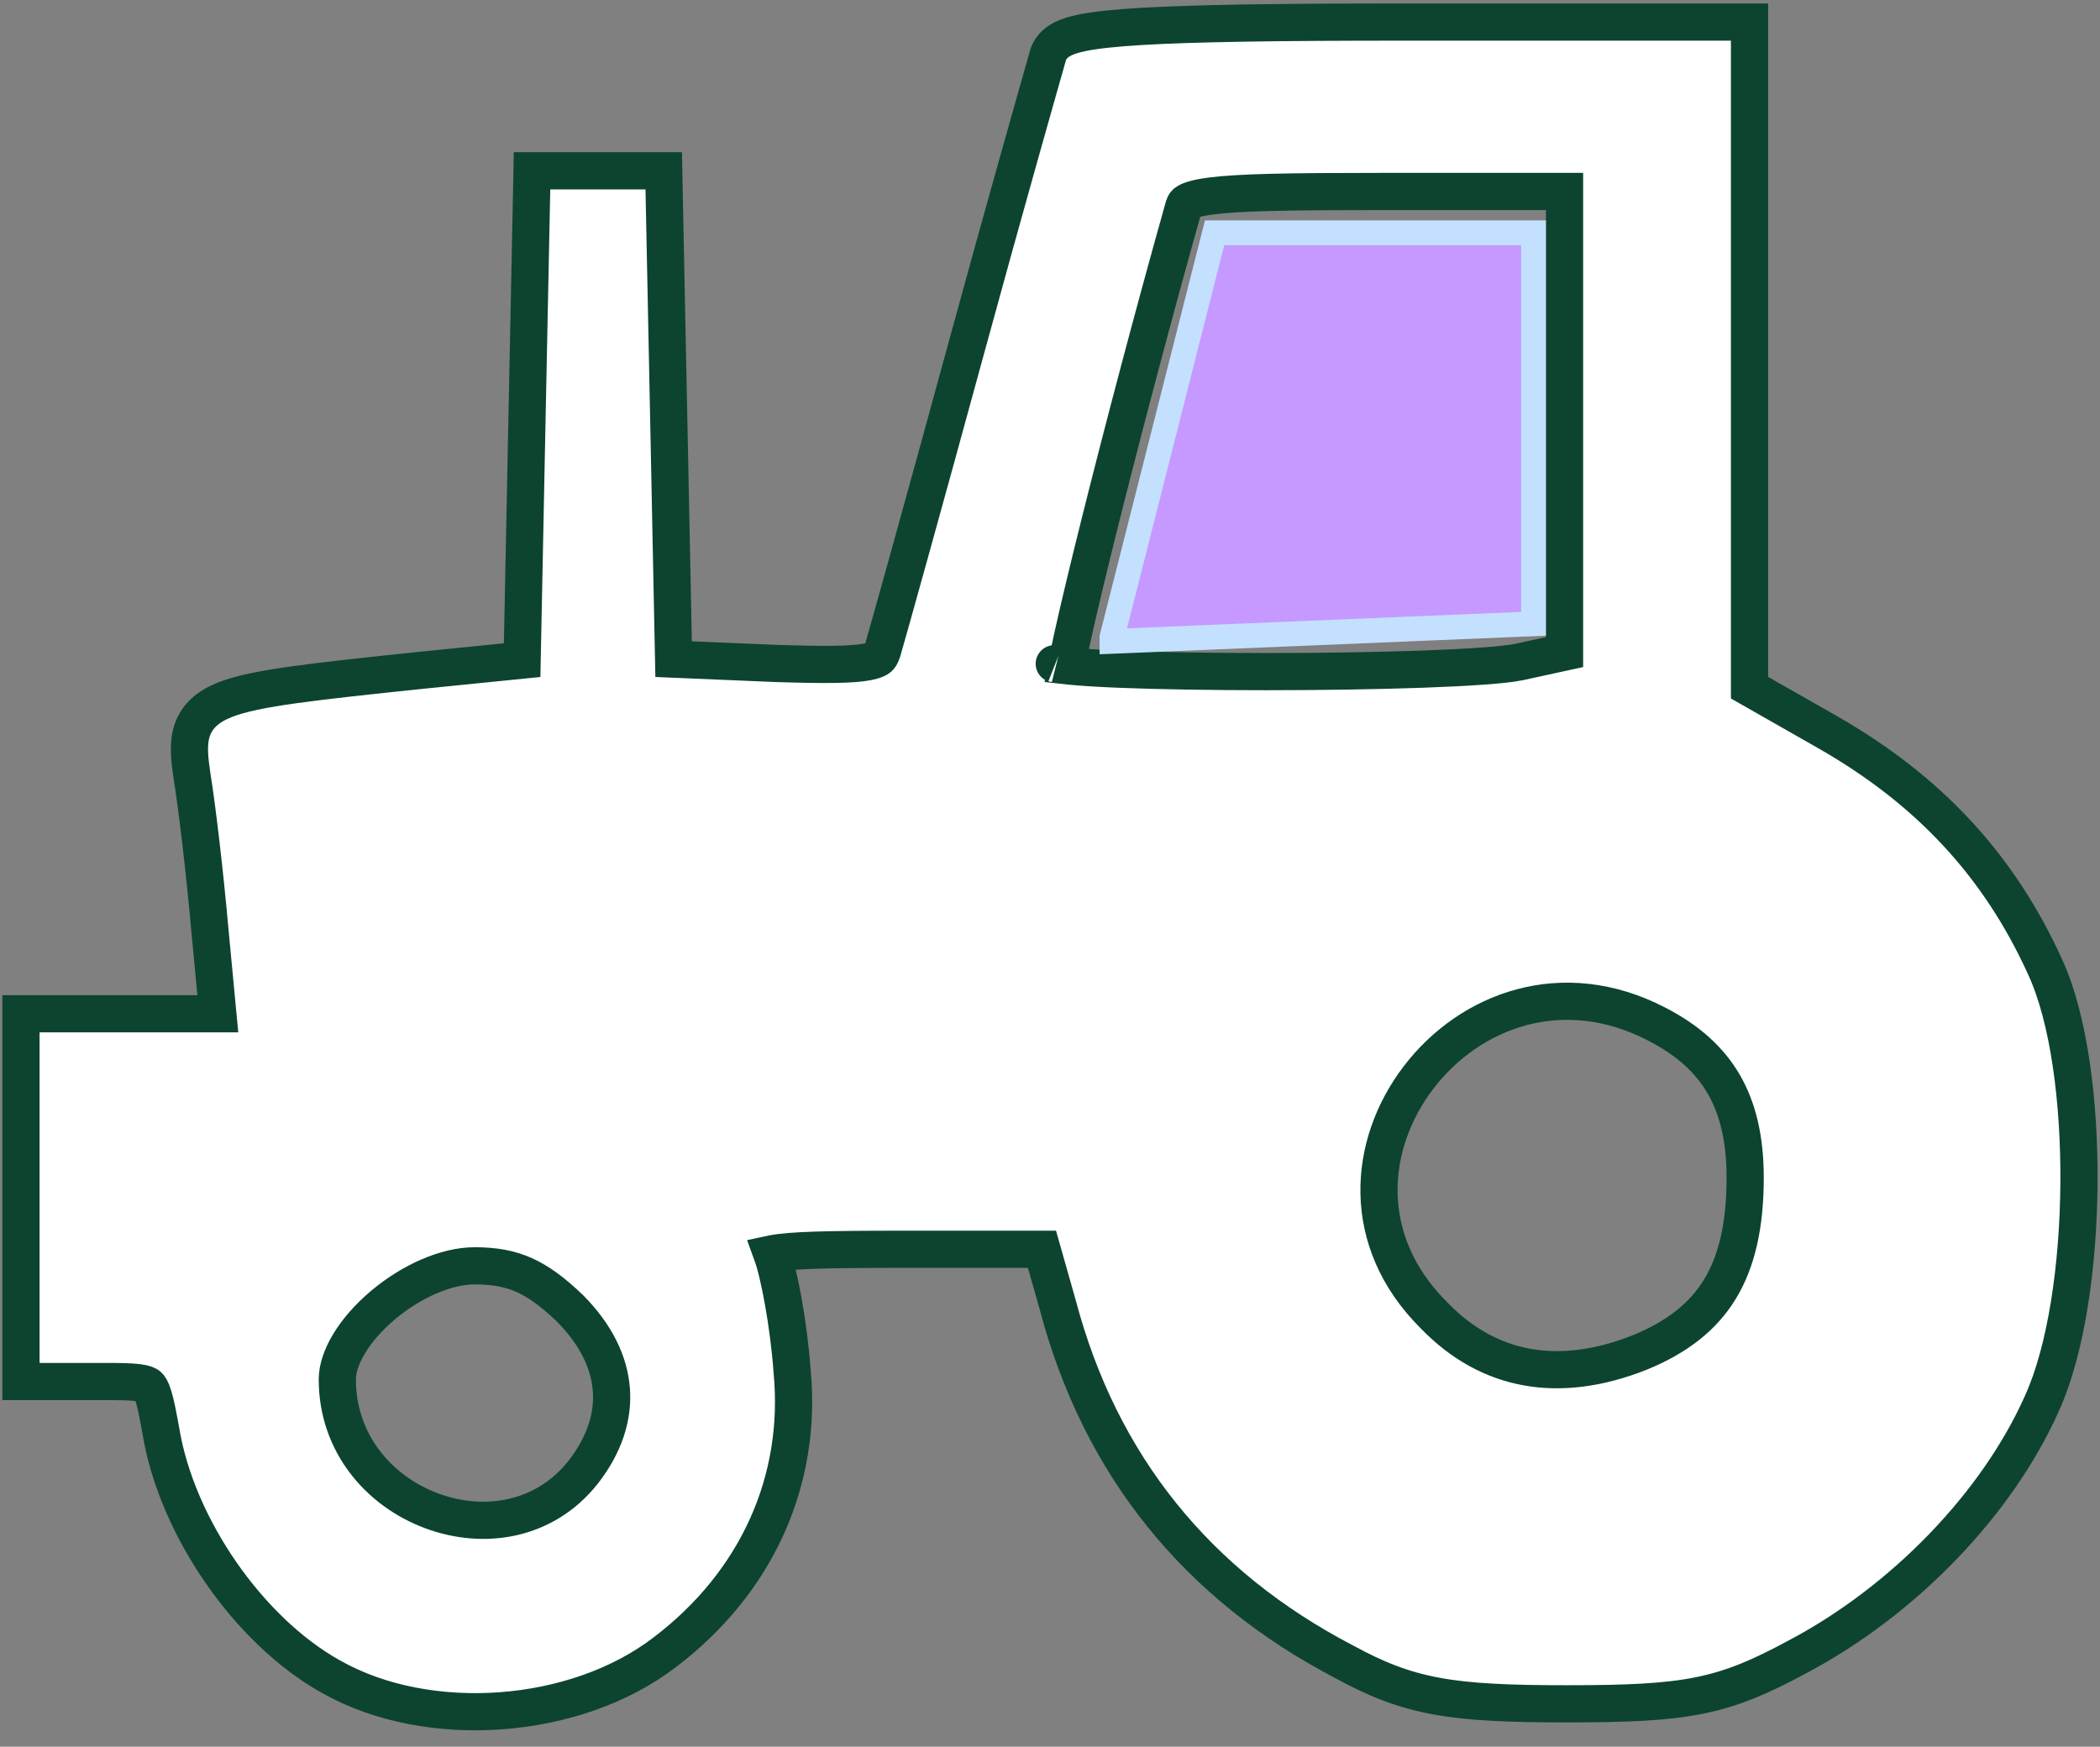 <svg width="113" height="94" viewBox="0 0 113 94" fill="none" xmlns="http://www.w3.org/2000/svg">
<rect x="0" y="0" width="113" height="94" fill="#808080" stroke="none"/>
<path d="M56.392 2.982L56.398 2.961L56.404 2.94C56.566 2.452 56.968 2.202 57.22 2.079C57.501 1.943 57.84 1.846 58.204 1.771C58.94 1.617 59.997 1.506 61.415 1.422C64.265 1.253 68.755 1.187 75.468 1.187H93.14H94.141V2.187V19.888V37.008L98.319 39.388L98.319 39.388C103.792 42.511 107.566 46.578 110.043 52.027C111.329 54.81 111.902 59.301 111.868 63.692C111.835 68.088 111.192 72.633 109.869 75.537C107.472 80.917 102.447 86.144 96.703 89.173C94.77 90.214 93.301 90.866 91.461 91.239C89.651 91.606 87.528 91.692 84.304 91.692C81.209 91.692 79.074 91.605 77.286 91.275C75.467 90.94 74.042 90.362 72.347 89.44C64.421 85.311 59.202 78.862 56.919 70.231L56.068 67.231H48.43C44.491 67.231 42.517 67.281 41.579 67.468C41.563 67.471 41.549 67.474 41.535 67.477C41.741 68.041 41.96 68.988 42.147 70.035C42.351 71.173 42.532 72.515 42.623 73.797C43.184 79.668 40.724 85.153 35.784 88.907C33.346 90.782 30.145 91.834 26.943 92.068C23.741 92.301 20.444 91.724 17.808 90.23C15.57 88.983 13.499 86.952 11.887 84.623C10.276 82.294 9.081 79.604 8.653 76.986C8.497 76.129 8.386 75.555 8.259 75.14C8.133 74.729 8.031 74.615 7.983 74.573C7.94 74.536 7.822 74.457 7.416 74.406C7 74.354 6.431 74.347 5.575 74.347H2.129H1.128V73.347V64.452V55.557V54.556H2.129H7.431H11.721L11.294 50.047L11.293 50.04C11.029 47.028 10.59 43.32 10.331 41.755L10.329 41.742L10.327 41.729C10.323 41.702 10.32 41.675 10.316 41.649C10.218 40.94 10.106 40.135 10.299 39.44C10.544 38.555 11.197 38.017 12.098 37.66C12.951 37.321 14.175 37.081 15.853 36.848C17.552 36.612 19.813 36.371 22.79 36.06L22.793 36.06L28.096 35.526L28.343 23.248L28.343 23.248L28.609 10.172L28.628 9.192H29.609H32.172H34.734H35.715L35.734 10.172L35.999 23.248L35.999 23.248L36.246 35.472L41.659 35.7C41.661 35.7 41.662 35.7 41.664 35.7C44.393 35.79 45.856 35.78 46.693 35.617C47.087 35.541 47.233 35.448 47.291 35.399C47.337 35.36 47.4 35.288 47.475 35.064C47.755 34.122 49.773 26.878 51.971 18.824C54.032 11.273 55.939 4.572 56.331 3.196C56.359 3.096 56.38 3.024 56.392 2.982ZM89.147 55.112L89.145 55.111C84.074 52.478 79.086 54.377 76.33 57.987C73.578 61.593 73.142 66.779 77.147 70.77L77.153 70.776L77.159 70.783C78.662 72.337 80.355 73.247 82.183 73.573C84.017 73.901 86.055 73.653 88.258 72.775C90.273 71.946 91.65 70.845 92.541 69.389C93.44 67.919 93.907 65.985 93.907 63.384C93.907 61.286 93.511 59.648 92.75 58.339C91.992 57.035 90.826 55.977 89.147 55.112ZM81.716 35.631L84.187 35.093V22.646V10.304H74.231C69.344 10.304 66.66 10.351 65.139 10.551C64.375 10.652 64.033 10.778 63.876 10.873C63.791 10.924 63.751 10.964 63.701 11.111C62.115 16.743 60.442 23.082 59.198 28.058C58.574 30.551 58.061 32.695 57.72 34.235C57.575 34.888 57.463 35.424 57.388 35.828C57.449 35.835 57.513 35.842 57.581 35.848C58.22 35.912 59.111 35.967 60.19 36.011C62.341 36.099 65.182 36.144 68.112 36.144C71.041 36.144 74.05 36.099 76.537 36.011C79.057 35.921 80.945 35.789 81.711 35.632C81.713 35.631 81.714 35.631 81.716 35.631ZM56.738 35.724C56.739 35.724 56.741 35.725 56.744 35.726C56.728 35.719 56.724 35.719 56.738 35.724ZM31.384 79.223C32.537 77.74 33.007 76.225 32.897 74.779C32.786 73.331 32.084 71.835 30.674 70.413C29.75 69.525 28.985 68.968 28.216 68.622C27.456 68.281 26.63 68.121 25.544 68.121C24.002 68.121 22.124 68.957 20.601 70.242C19.052 71.549 18.151 73.074 18.151 74.236C18.151 77.666 20.388 80.247 23.221 81.304C26.052 82.36 29.317 81.841 31.384 79.223Z" fill="white" stroke="#0C442F" stroke-width="2.001"/>
<path d="M59.835 34.515V34.293L65.357 12.528H82.517V33.57L59.835 34.515Z" fill="#C599FF" stroke="#C4E0FF" stroke-width="1.334"/>
</svg>
